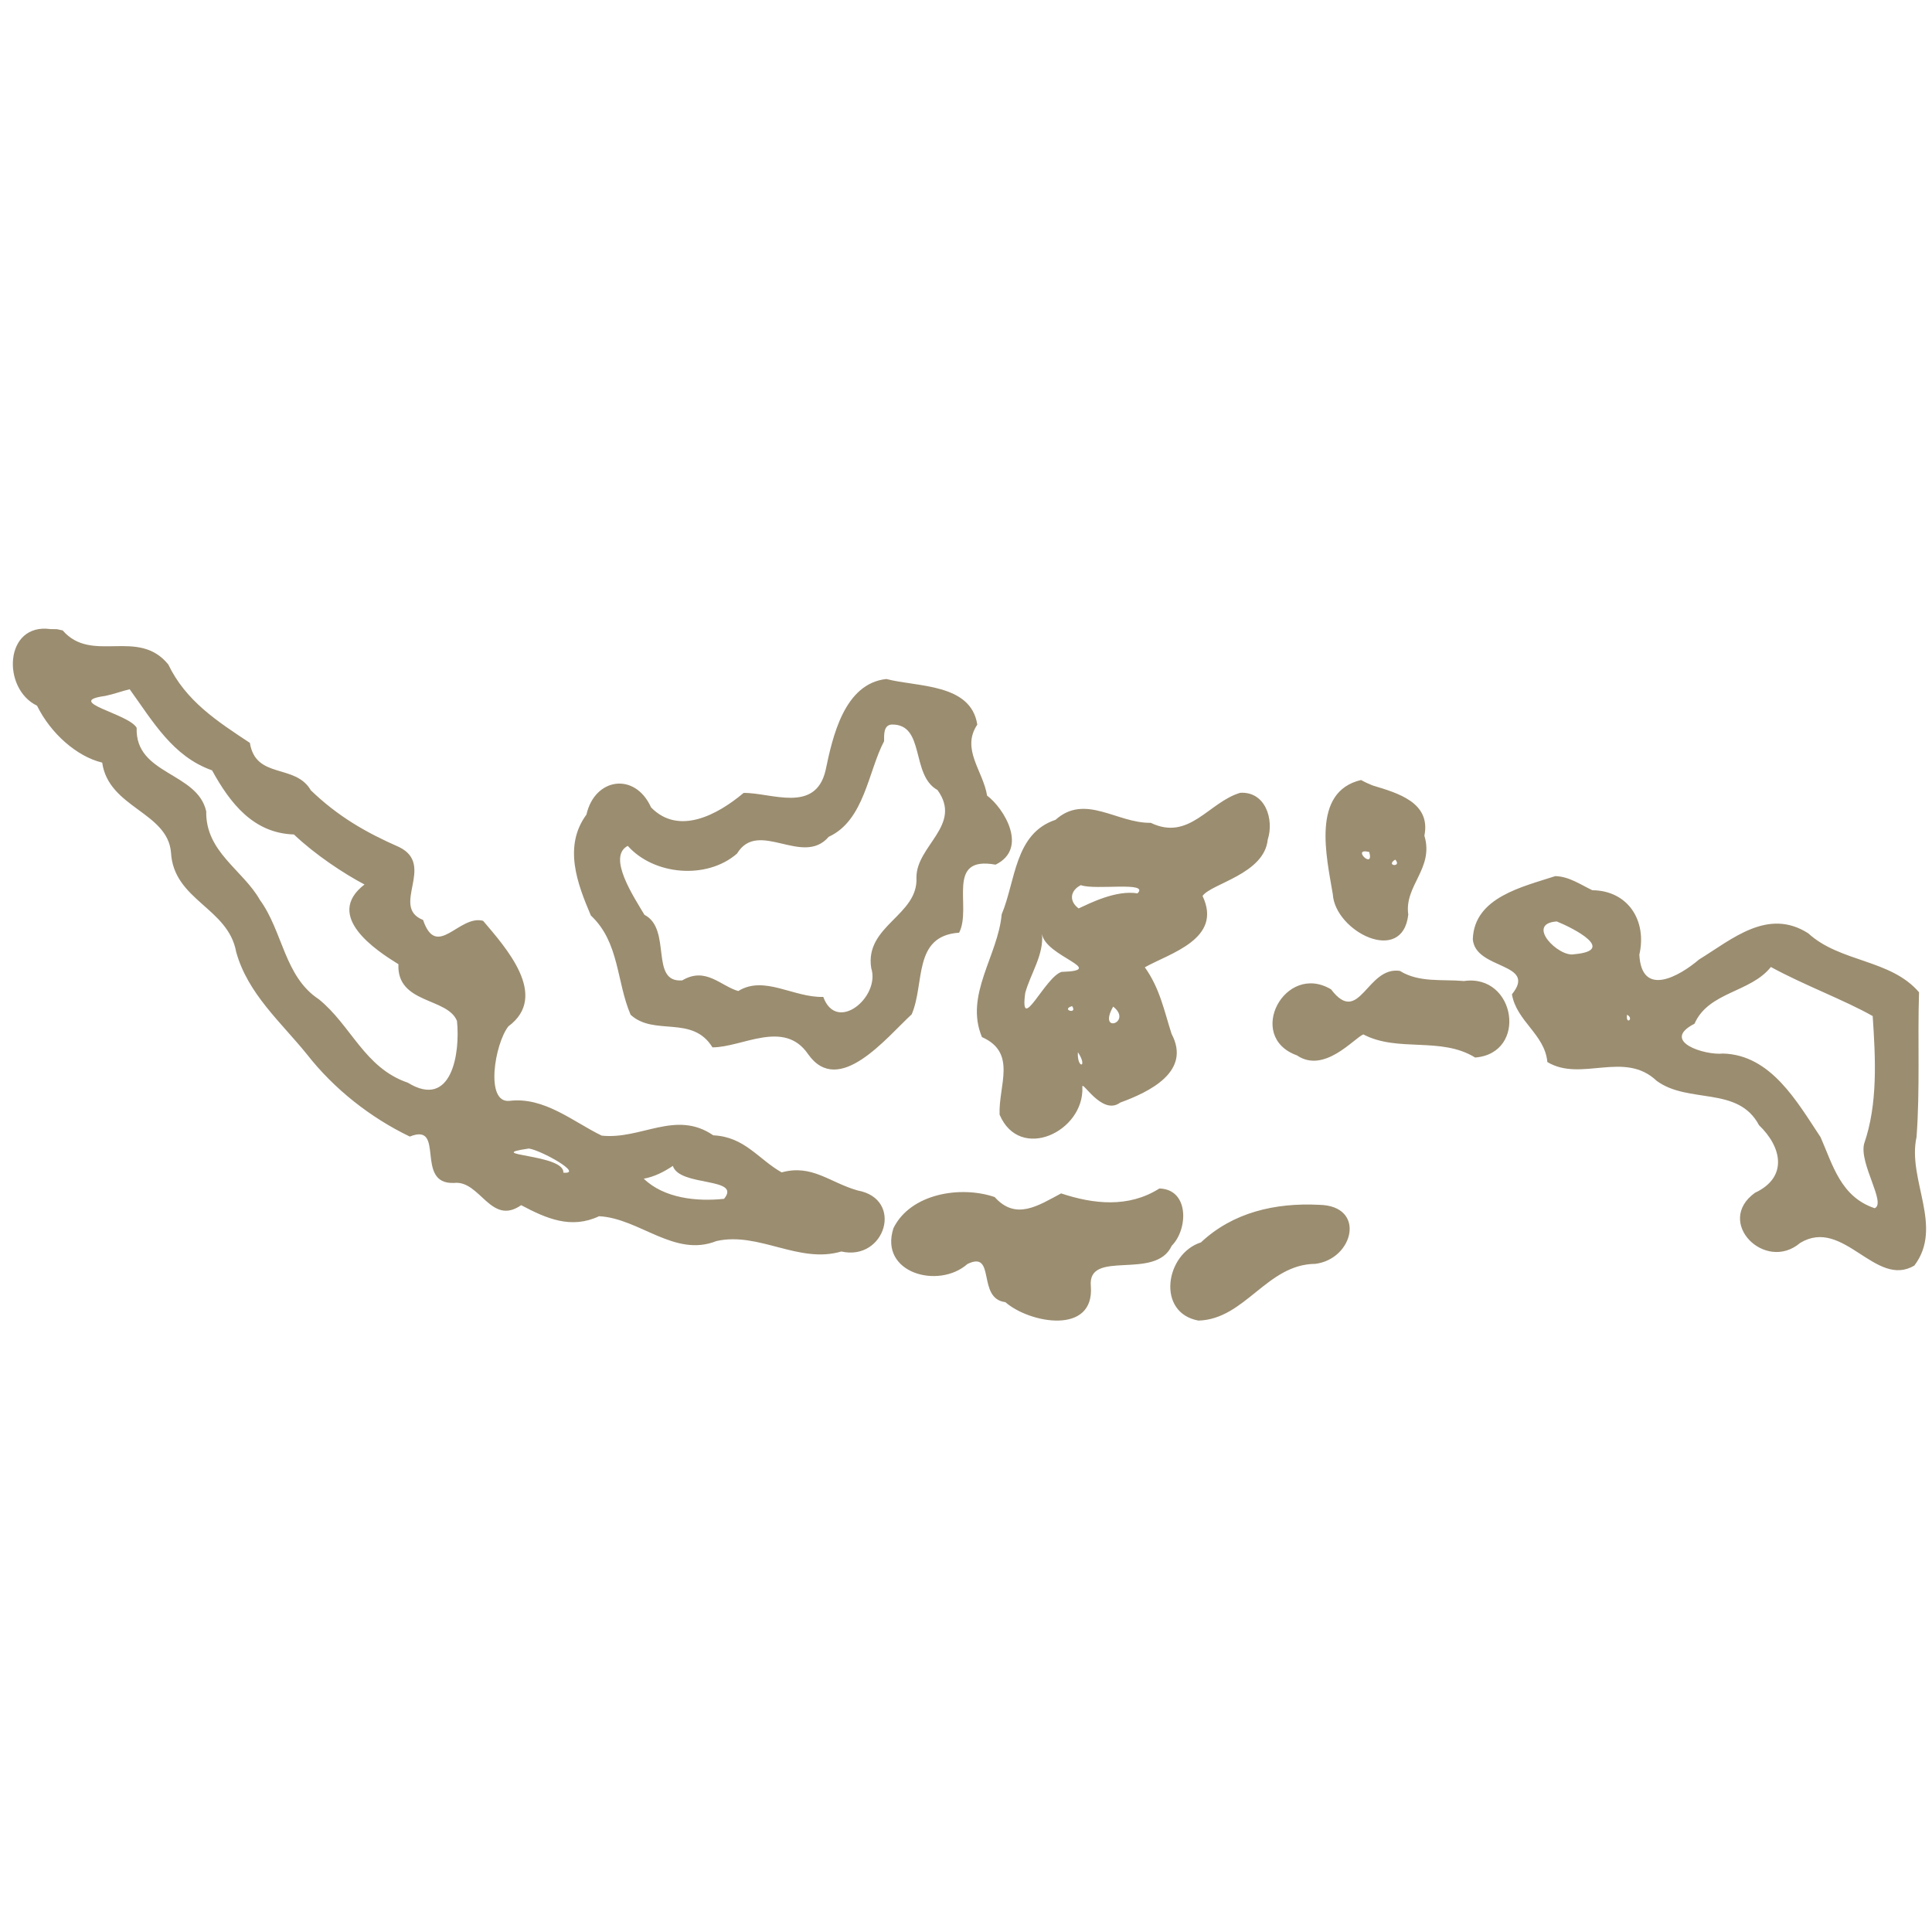 <?xml version="1.0" encoding="UTF-8" standalone="no"?>
<svg
   xmlns:dc="http://purl.org/dc/elements/1.1/"
   xmlns:cc="http://creativecommons.org/ns#"
   xmlns:rdf="http://www.w3.org/1999/02/22-rdf-syntax-ns#"
   xmlns:svg="http://www.w3.org/2000/svg"
   xmlns="http://www.w3.org/2000/svg"
   viewBox="0 0 800 800"
   height="800"
   width="800"
   id="svg892"
   version="1.1">
  <defs
     id="defs896" />
  <g
     id="g900">
    <path
       d="m 20.92,260.496 c -19.184,-2.663 -20.23,24.695 -5.584,31.715 5.629,11.49 16.524,21.092 26.98,23.565 2.67,18.765 27.035,20.406 28.489,37.194 1.069,19.848 23.678,22.836 26.985,41.198 4.812,17.358 18.543,29.061 29.431,42.558 11.143,14.234 26.193,26.082 42.465,33.901 15.046,-6.076 1.746,19.922 18.316,19.201 10.829,-1.234 15.179,17.972 27.801,9.21 10.519,5.579 20.699,10.005 32.254,4.576 16.707,0.839 31.257,17.219 48.589,10.283 17.59,-3.974 34.08,9.534 51.724,4.322 18.173,4.098 26.05,-21.733 6.784,-25.267 -11.575,-3.269 -18.887,-10.962 -31.493,-7.492 -9.713,-5.502 -15.25,-14.723 -28.308,-15.345 -15.547,-10.662 -29.809,1.859 -46.191,0.128 -11.865,-5.747 -23.795,-16.167 -38.224,-14.398 -10.171,1.02 -6.082,-23.64 -0.431,-30.853 17.108,-12.629 -1.241,-32.797 -10.465,-43.705 -9.984,-2.629 -19.183,16.251 -24.861,-0.349 -13.693,-5.422 5.348,-22.657 -9.871,-30.169 -13.902,-6.104 -25.373,-12.718 -36.59,-23.51 -6.445,-11.182 -22.812,-4.454 -25.251,-19.647 C 89.925,298.654 76.953,290.29 69.684,275.139 57.167,259.794 38.018,275.002 25.955,261.041 L 23.527,260.525 Z m 346.107,20.664 c -17.443,1.876 -22.283,23.934 -25.182,37.86 -4.235,17.97 -22.601,9.135 -33.933,9.318 -10.76,9.041 -26.858,17.751 -38.319,5.991 -6.664,-14.778 -23.342,-12.248 -26.751,2.957 -9.686,13.189 -3.782,28.65 1.82,41.799 11.889,11.142 10.544,27.311 16.463,41.109 9.794,8.987 25.542,-0.048 33.889,13.492 12.356,0.032 29.656,-11.777 39.621,2.845 12.659,17.926 32.392,-6.86 42.878,-16.521 5.518,-12.752 0.388,-32.516 19.637,-33.802 5.456,-10.57 -5.971,-31.985 15.093,-28.172 13.763,-6.73 3.389,-23.467 -3.508,-28.584 -1.662,-10.306 -10.867,-19.221 -4.06,-29.413 -2.681,-17.191 -24.941,-15.506 -37.649,-18.88 z m -313.332,4.24 c 9.688,13.435 17.877,27.863 34.117,33.589 7.514,13.695 17.194,26.036 33.898,26.545 8.616,8.222 20.584,16.179 29.224,20.717 -16.999,13.08 4.976,27.407 14.045,33.008 -0.74,16.522 20.375,13.712 24.244,23.495 1.398,13.202 -2.114,36.771 -20.383,25.555 -17.926,-6.105 -23.415,-23.718 -36.855,-34.561 -14.249,-9.366 -14.848,-28.057 -24.355,-41.086 -7.029,-12.444 -22.556,-19.862 -22.236,-36.692 -3.644,-16.339 -29.494,-15.087 -28.804,-34.585 -3.213,-5.884 -30.478,-10.814 -13.06,-13.21 3.45,-0.692 6.749,-1.948 10.164,-2.774 z m 315.537,14.615 c 13.996,-0.243 7.77,20.925 18.954,27.11 10.529,14.513 -8.752,22.992 -8.71,36.232 0.853,15.749 -21.451,19.864 -18.733,37.469 3.914,11.905 -14.289,27.22 -19.844,11.983 -12.417,0.325 -24.373,-9.094 -35.209,-2.443 -7.294,-2.085 -13.45,-10.18 -23.19,-4.411 -13.632,1.093 -4.133,-21.25 -15.653,-27.152 -4.307,-7.277 -15.556,-24.052 -6.906,-28.547 10.774,12.123 32.652,14.121 45.243,3.202 8.797,-14.535 27.175,5.632 37.979,-6.964 14.776,-6.77 16.337,-27.165 22.92,-39.575 0.02,-2.413 -0.365,-6.668 3.147,-6.906 z m 194.35,22.971 c -20.78,4.877 -14.244,31.985 -11.694,47.309 0.943,15.392 28.865,29.602 31.246,8.427 -1.73,-12.099 10.767,-19.082 6.675,-32.687 2.768,-13.774 -11.084,-17.667 -21.426,-20.789 -1.644,-0.654 -3.259,-1.39 -4.802,-2.26 z m -50.055,5.299 c -13.066,3.904 -21.09,20.104 -37.015,12.431 -13.988,0.237 -27.152,-12.247 -39.434,-1.252 -17.004,5.669 -16.474,25.254 -22.301,39.128 -1.544,17.218 -15.476,33.448 -8.17,50.85 14.629,6.469 6.812,19.985 7.303,32.11 8.36,19.704 35.082,7.05 34.273,-11.389 -0.432,-3.523 8.104,12.093 15.67,6.394 11.906,-4.35 29.591,-12.751 21.279,-28.43 -3.092,-9.603 -4.836,-18.836 -11.084,-27.589 10.387,-5.838 32.375,-11.767 23.896,-29.548 3.626,-5.163 25.564,-9.018 27.002,-23.34 2.704,-8.386 -1.002,-20.006 -11.42,-19.364 z m 53.439,24.508 c 2.213,7.711 -7.772,-1.96 0,0 z m 10.785,3.15 c 2.956,3.324 -4.326,2.656 0,0 z M 644,362.781 c -13.371,4.402 -33.552,8.704 -34.14,26.109 0.981,12.782 26.942,9.594 16.2,22.832 1.939,11.244 13.631,16.579 14.665,28.041 14.002,8.452 31.862,-4.941 45.263,7.793 13.18,9.672 33.733,1.986 42.393,18.376 9.424,8.998 12.106,21.533 -1.696,27.982 -16.738,12.088 4.234,33.119 18.749,20.736 17.93,-10.789 31.188,18.981 47.271,9.373 12.212,-16.15 -2.999,-35.522 0.894,-53.226 1.484,-19.943 0.398,-39.952 1.033,-59.92 -11.816,-13.778 -32.626,-12.289 -45.896,-24.428 -16.722,-10.666 -31.549,2.483 -45.154,10.832 -8.216,7.008 -23.833,15.913 -24.764,-1.964 3.253,-14.183 -4.756,-26.556 -19.475,-26.697 -4.924,-2.345 -9.677,-5.718 -15.343,-5.838 z m -196.453,3.738 c 6.019,2.217 28.571,-1.679 23.475,3.407 -8.882,-1.451 -19.661,4.056 -24.385,6.231 -4.114,-3.025 -3.478,-7.443 0.911,-9.638 z m 197.094,15.035 c 6.875,2.799 24.986,12.015 7.135,13.583 -6.383,1.34 -20.341,-12.706 -7.135,-13.583 z m -213.156,5.213 c 1.363,9.297 27.615,15.045 8.078,15.674 -6.8,2.064 -17.413,26.465 -15.035,8.714 2.227,-8.101 7.715,-15.692 6.957,-24.388 z m 301.797,13.639 c 13.403,7.377 30.716,13.803 42.158,20.326 1.186,17.606 2.176,36.369 -3.552,52.89 -2.054,8.308 9.244,24.631 4.384,26.676 -14.102,-4.697 -17.369,-18.003 -22.42,-29.426 -9.725,-14.632 -20.515,-34.061 -40.373,-34.62 -7.464,0.83 -26.147,-5.031 -11.825,-12.347 5.852,-13.295 23.188,-12.851 31.627,-23.499 z m -153.611,1.625 c -13.699,-2.065 -16.726,23.172 -28.497,7.65 -19.116,-11.426 -35.602,19.616 -14.142,27.326 11.271,7.685 23.572,-7.022 27.491,-8.681 14.297,7.551 32.12,0.794 46.303,9.577 21.952,-1.767 16.815,-34.785 -4.655,-31.677 -8.864,-0.809 -18.552,0.768 -26.5,-4.194 z m -135.736,14.572 c 2.418,3.633 -4.866,1.47 0,0 z m 17.002,0.207 c 8.256,6.472 -6.562,11.648 0,0 z m 212.785,3.373 c 3.093,1.615 -0.651,4.424 0,0 z m -227.389,15.494 c 4.344,6.618 -0.434,7.013 0,0 z m -227.33,39.906 c 5.037,0.705 23.044,10.719 14.254,9.999 0.671,-7.775 -34.504,-7.098 -14.254,-9.999 z m 59.604,7.193 c 2.784,8.727 28.665,4.575 21.216,13.632 -11.234,1.201 -24.831,-0.19 -33.254,-8.334 4.363,-0.795 8.392,-2.836 12.038,-5.298 z m 201.473,9.352 c -12.854,8.153 -27.428,6.439 -40.699,2.035 -9.498,5.069 -18.754,11.316 -27.51,1.509 -14.169,-4.822 -34.829,-1.444 -41.907,12.869 -6.065,18.661 18.717,25.398 30.624,14.863 11.947,-5.854 3.75,14.336 15.705,15.794 10.164,8.846 36.981,13.683 35.397,-6.629 -1.47,-15.6 26.766,-2.053 33.495,-16.727 6.799,-6.776 7.331,-23.35 -5.105,-23.713 z m 66.139,6.762 c -18.218,-0.917 -35.698,3.133 -48.931,15.556 -14.763,4.688 -18.573,29.204 -1.007,32.383 19.326,-0.579 28.295,-23.34 48.367,-23.494 15.89,-2.013 21.183,-24.08 1.57,-24.446 z"
       style="fill:#9b8d70;stroke-width:1.078;fill-opacity:1"
       id="path904" />
  </g>
</svg>
